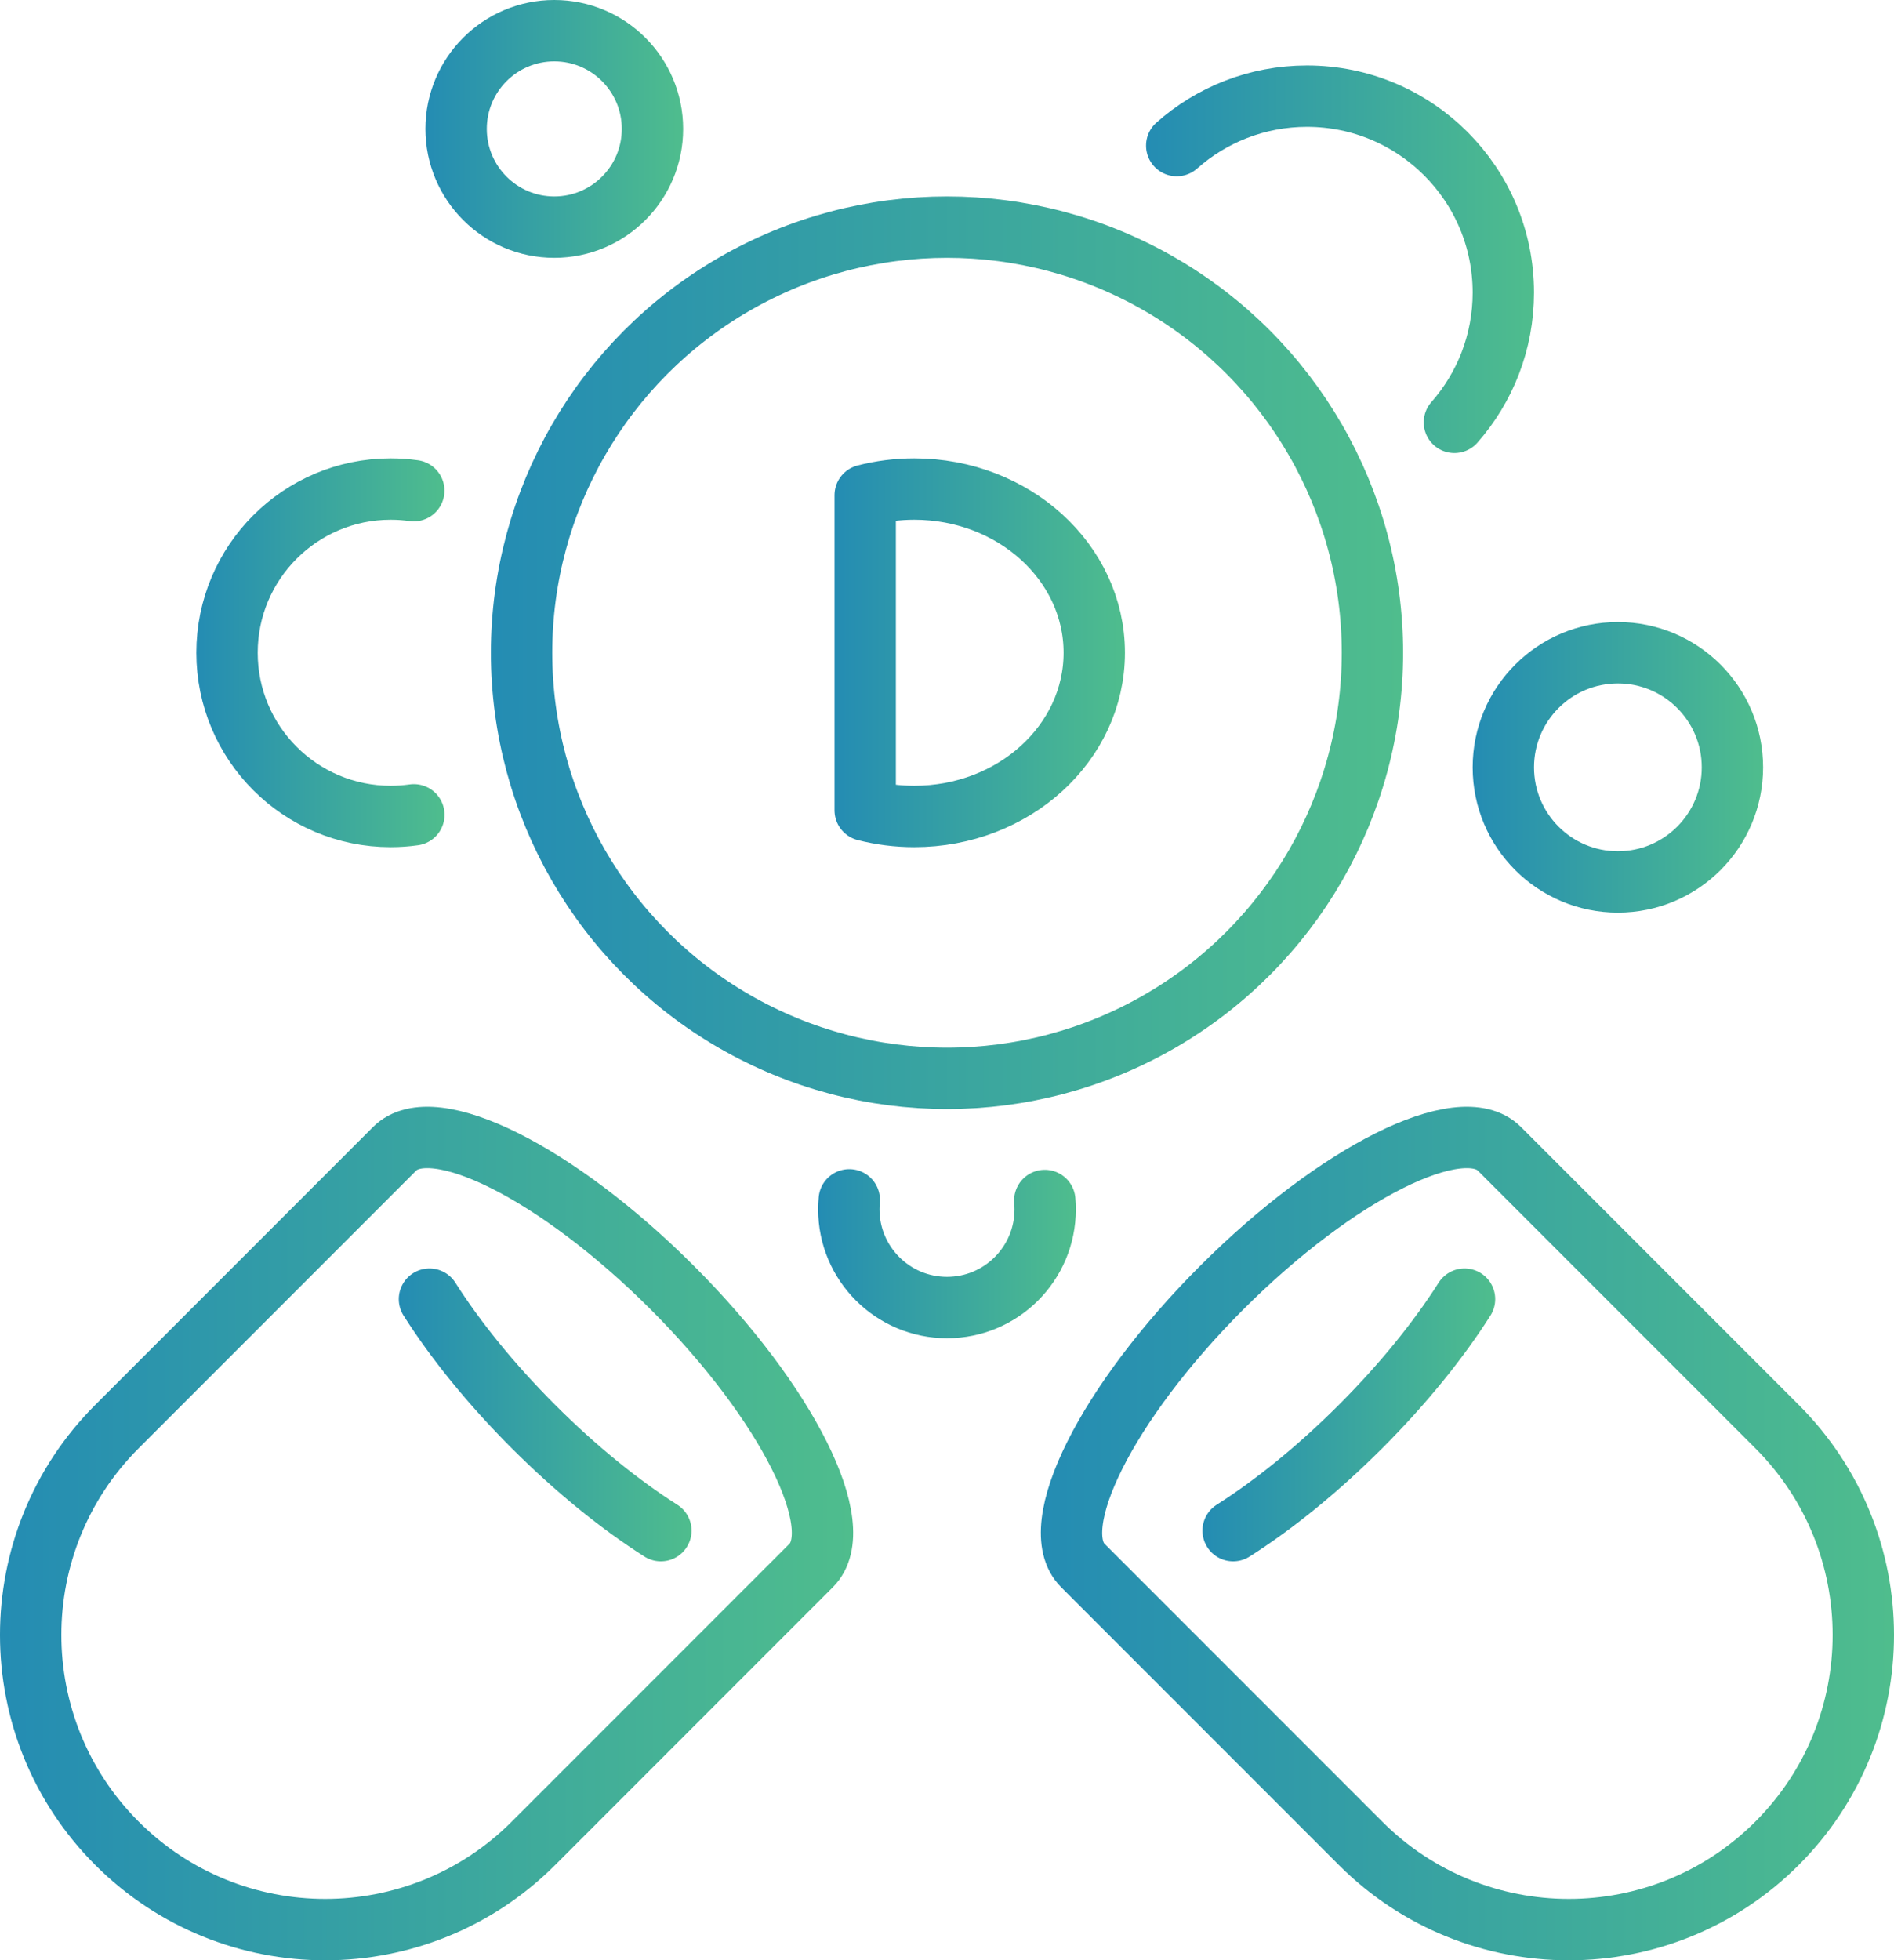 <?xml version="1.0" encoding="UTF-8"?>
<svg id="Layer_2" data-name="Layer 2" xmlns="http://www.w3.org/2000/svg" xmlns:xlink="http://www.w3.org/1999/xlink" viewBox="0 0 2315 2395">
  <defs>
    <style>
      .cls-1 {
        stroke: url(#linear-gradient-6);
      }

      .cls-1, .cls-2, .cls-3, .cls-4, .cls-5, .cls-6, .cls-7, .cls-8, .cls-9, .cls-10, .cls-11 {
        fill: none;
        stroke-linecap: round;
        stroke-linejoin: round;
        stroke-width: 75px;
      }

      .cls-2 {
        stroke: url(#linear-gradient-5);
      }

      .cls-3 {
        stroke: url(#linear-gradient-7);
      }

      .cls-4 {
        stroke: url(#linear-gradient-8);
      }

      .cls-5 {
        stroke: url(#linear-gradient-3);
      }

      .cls-6 {
        stroke: url(#linear-gradient);
      }

      .cls-7 {
        stroke: url(#linear-gradient-4);
      }

      .cls-8 {
        stroke: url(#linear-gradient-11);
      }

      .cls-9 {
        stroke: url(#linear-gradient-2);
      }

      .cls-10 {
        stroke: url(#linear-gradient-9);
      }

      .cls-11 {
        stroke: url(#linear-gradient-10);
      }
    </style>
    <linearGradient id="linear-gradient" x1="1020" y1="797.5" x2="1375" y2="797.5" gradientUnits="userSpaceOnUse">
      <stop offset="0" stop-color="#248cb3"/>
      <stop offset="1" stop-color="#4fbd8d"/>
    </linearGradient>
    <linearGradient id="linear-gradient-2" x1="600" x2="1715" xlink:href="#linear-gradient"/>
    <linearGradient id="linear-gradient-3" x1="0" y1="1873.59" x2="1042.81" y2="1873.59" xlink:href="#linear-gradient"/>
    <linearGradient id="linear-gradient-4" x1="487.43" y1="1728.65" x2="845.27" y2="1728.65" xlink:href="#linear-gradient"/>
    <linearGradient id="linear-gradient-5" x1="1272.19" y1="1873.59" x2="2315" y2="1873.59" xlink:href="#linear-gradient"/>
    <linearGradient id="linear-gradient-6" x1="1469.73" y1="1728.65" x2="1827.57" y2="1728.65" xlink:href="#linear-gradient"/>
    <linearGradient id="linear-gradient-7" x1="520" y1="157.5" x2="835" y2="157.5" xlink:href="#linear-gradient"/>
    <linearGradient id="linear-gradient-8" x1="1800" y1="937.5" x2="2155" y2="937.5" xlink:href="#linear-gradient"/>
    <linearGradient id="linear-gradient-9" x1="1000" y1="1531.71" x2="1315" y2="1531.71" xlink:href="#linear-gradient"/>
    <linearGradient id="linear-gradient-10" x1="240" x2="543.35" xlink:href="#linear-gradient"/>
    <linearGradient id="linear-gradient-11" x1="1400.8" y1="316.76" x2="1875" y2="316.76" xlink:href="#linear-gradient"/>
  </defs>
  <g id="Preview">
    <g>
      <path class="cls-6" d="M1057.5,989.97c19.07,4.9,39.2,7.53,60,7.53,121.5,0,220-89.54,220-200s-98.5-200-220-200c-20.8,0-40.93,2.62-60,7.53v384.94Z"/>
      <circle class="cls-9" cx="1157.5" cy="797.5" r="520"/>
      <path class="cls-5" d="M821.76,1573.24c-140.59-140.59-292.55-216.57-339.41-169.71l-339.41,339.41c-140.59,140.59-140.59,368.53,0,509.12,140.59,140.59,368.53,140.59,509.12,0l339.41-339.41c46.86-46.86-29.12-198.82-169.71-339.41Z"/>
      <path class="cls-7" d="M807.77,1870.07c-49.47-31.42-103.38-74.8-155.71-127.13-52.33-52.33-95.71-106.24-127.13-155.71"/>
      <path class="cls-2" d="M1493.24,1573.24c140.59-140.59,292.55-216.57,339.41-169.71l339.41,339.41c140.59,140.59,140.59,368.53,0,509.12-140.59,140.59-368.53,140.59-509.12,0l-339.41-339.41c-46.86-46.86,29.12-198.82,169.71-339.41Z"/>
      <path class="cls-1" d="M1507.23,1870.07c49.47-31.42,103.38-74.8,155.71-127.13,52.33-52.33,95.71-106.24,127.13-155.71"/>
      <circle class="cls-3" cx="677.5" cy="157.5" r="120"/>
      <circle class="cls-4" cx="1977.5" cy="937.5" r="140"/>
      <path class="cls-10" d="M1277.02,1466.71c.32,3.56.48,7.16.48,10.79,0,66.27-53.73,120-120,120s-120-53.73-120-120c0-3.91.19-7.77.55-11.59"/>
      <path class="cls-11" d="M505.85,995.51c-9.26,1.31-18.73,1.99-28.35,1.99-110.46,0-200-89.54-200-200s89.54-200,200-200c9.6,0,19.03.68,28.27,1.98"/>
      <path class="cls-8" d="M1438.3,177.89c42.36-37.58,98.11-60.39,159.2-60.39,132.55,0,240,107.45,240,240,0,60.76-22.58,116.24-59.8,158.52"/>
    </g>
  </g>
</svg>